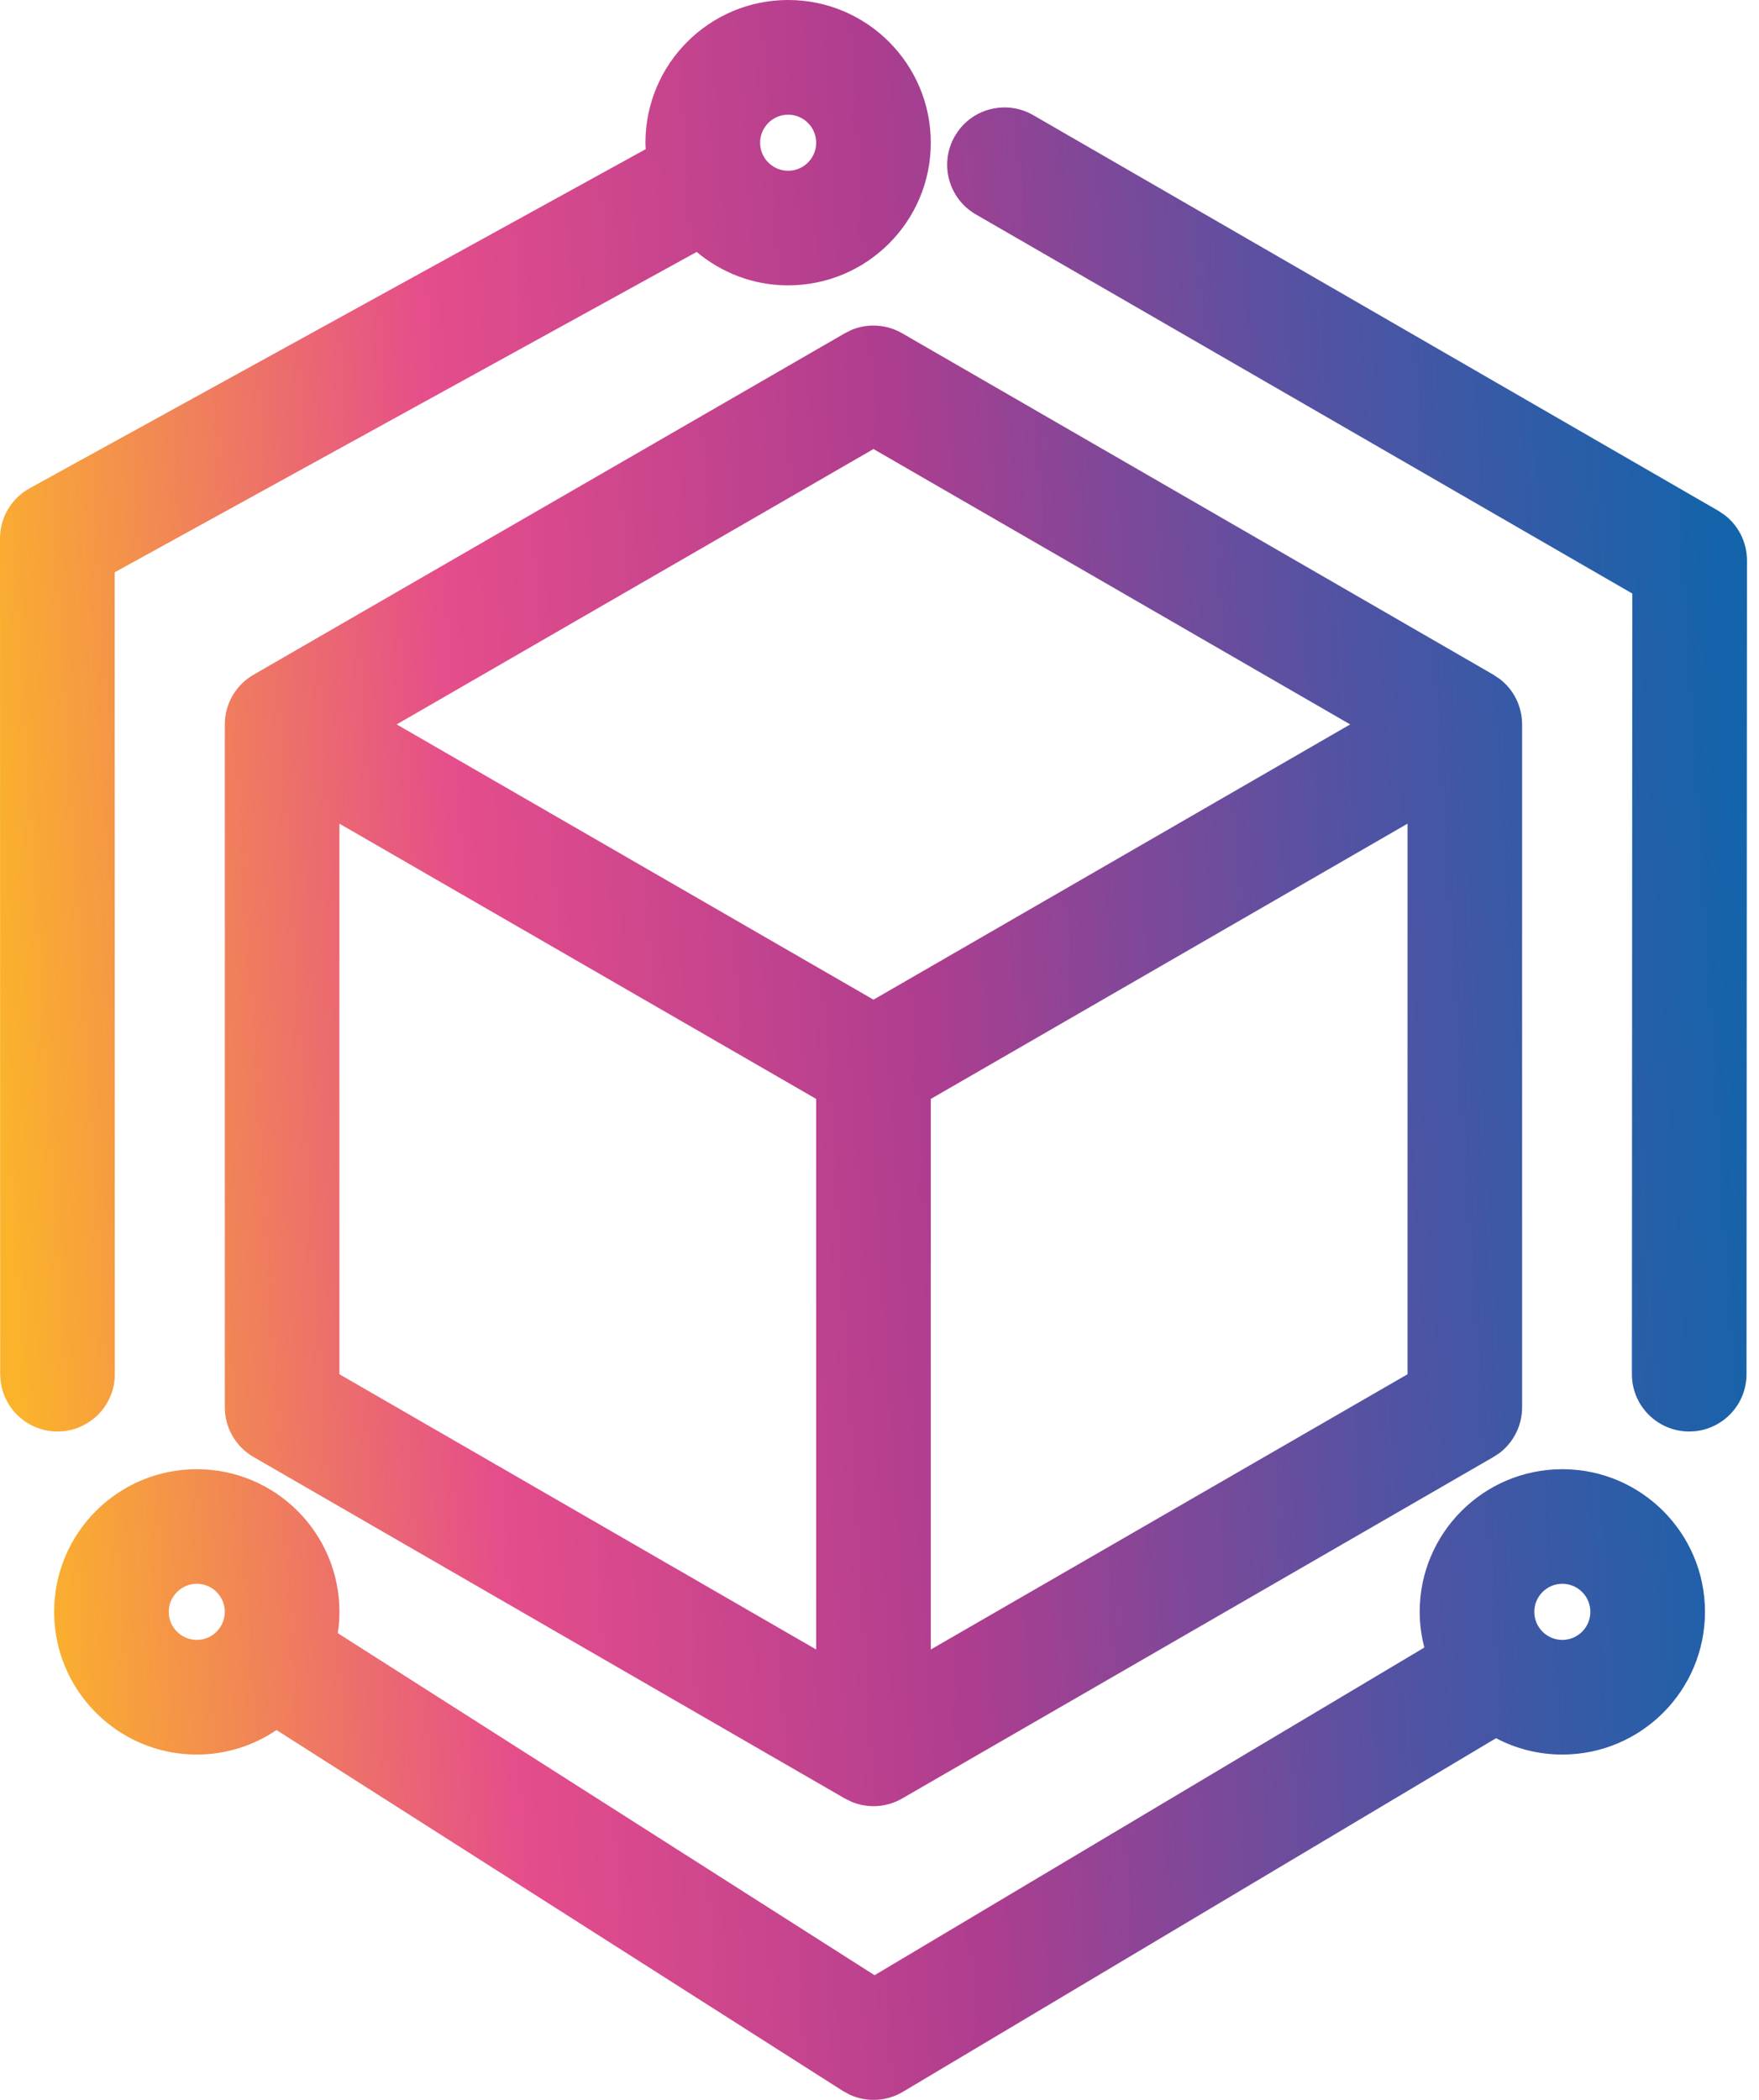 <svg width="31" height="37" viewBox="0 0 31 37" fill="none" xmlns="http://www.w3.org/2000/svg">
<path d="M27.534 25.887C28.922 25.887 30.048 27.013 30.048 28.4C30.048 29.788 28.922 30.915 27.534 30.915C27.113 30.915 26.715 30.811 26.366 30.627L15.913 36.857C15.626 37.028 15.276 37.045 14.977 36.909L14.854 36.842L4.873 30.483C4.472 30.755 3.988 30.915 3.468 30.915C2.08 30.915 0.954 29.788 0.954 28.4C0.954 27.013 2.08 25.887 3.468 25.887C4.855 25.887 5.982 27.013 5.982 28.4C5.982 28.528 5.972 28.654 5.953 28.776L15.413 34.803L25.102 29.029C25.05 28.828 25.02 28.617 25.02 28.4C25.02 27.013 26.146 25.887 27.534 25.887ZM15.009 5.812C15.296 5.694 15.626 5.714 15.899 5.872L26.32 11.889L26.432 11.964C26.678 12.153 26.825 12.448 26.825 12.764V24.798C26.825 25.113 26.678 25.408 26.432 25.598L26.32 25.672L15.899 31.689C15.626 31.847 15.296 31.867 15.009 31.748L14.889 31.689L4.468 25.672C4.155 25.491 3.962 25.159 3.962 24.798V12.764C3.962 12.403 4.155 12.069 4.468 11.889L14.889 5.872L15.009 5.812ZM5.982 24.214L14.384 29.064V19.363L5.982 14.513V24.214ZM16.404 19.363V29.064L24.806 24.214V14.513L16.404 19.363ZM3.468 27.906C3.196 27.907 2.974 28.128 2.974 28.4C2.974 28.673 3.195 28.894 3.468 28.895C3.74 28.895 3.962 28.673 3.962 28.4C3.962 28.128 3.74 27.906 3.468 27.906ZM27.534 27.906C27.262 27.906 27.04 28.128 27.04 28.4C27.04 28.673 27.262 28.895 27.534 28.895C27.807 28.894 28.028 28.673 28.028 28.4C28.028 28.128 27.806 27.906 27.534 27.906ZM13.89 0C15.277 0 16.404 1.127 16.404 2.515C16.404 3.902 15.277 5.028 13.89 5.028C13.275 5.028 12.715 4.805 12.278 4.439L2.021 10.084L2.023 24.213L2.019 24.315C1.971 24.791 1.592 25.169 1.117 25.218L1.014 25.223C0.491 25.223 0.061 24.826 0.009 24.316L0.003 24.213L0 9.487C-4.0694e-05 9.119 0.201 8.78 0.523 8.603L11.38 2.628C11.378 2.59 11.375 2.553 11.375 2.515C11.375 1.127 12.502 5.22239e-05 13.89 0ZM16.884 2.312C17.183 1.896 17.755 1.767 18.208 2.028L30.283 9L30.395 9.075C30.641 9.265 30.788 9.559 30.788 9.875L30.78 24.214C30.78 24.737 30.381 25.166 29.872 25.218L29.77 25.223C29.212 25.222 28.759 24.77 28.76 24.212V23.692C28.76 23.36 28.76 22.884 28.761 22.306C28.761 21.149 28.762 19.585 28.763 17.958C28.764 14.961 28.766 11.747 28.767 10.458L17.198 3.778C16.715 3.5 16.549 2.881 16.828 2.398L16.884 2.312ZM6.991 12.764L15.394 17.614L23.795 12.764L15.394 7.912L6.991 12.764ZM13.89 2.021C13.617 2.021 13.396 2.242 13.396 2.515C13.396 2.787 13.617 3.009 13.89 3.009C14.162 3.009 14.384 2.787 14.384 2.515C14.384 2.242 14.162 2.021 13.89 2.021Z" fill="url(#paint0_linear_598_147)"/>
<defs>
<linearGradient id="paint0_linear_598_147" x1="0.105" y1="20.993" x2="30.989" y2="19.048" gradientUnits="userSpaceOnUse">
<stop stop-color="#FBB32B"/>
<stop offset="0.27" stop-color="#E54D8B"/>
<stop offset="0.53" stop-color="#AE3D8F"/>
<stop offset="0.77" stop-color="#5452A2"/>
<stop offset="1" stop-color="#1364AB"/>
</linearGradient>
</defs>
</svg>
